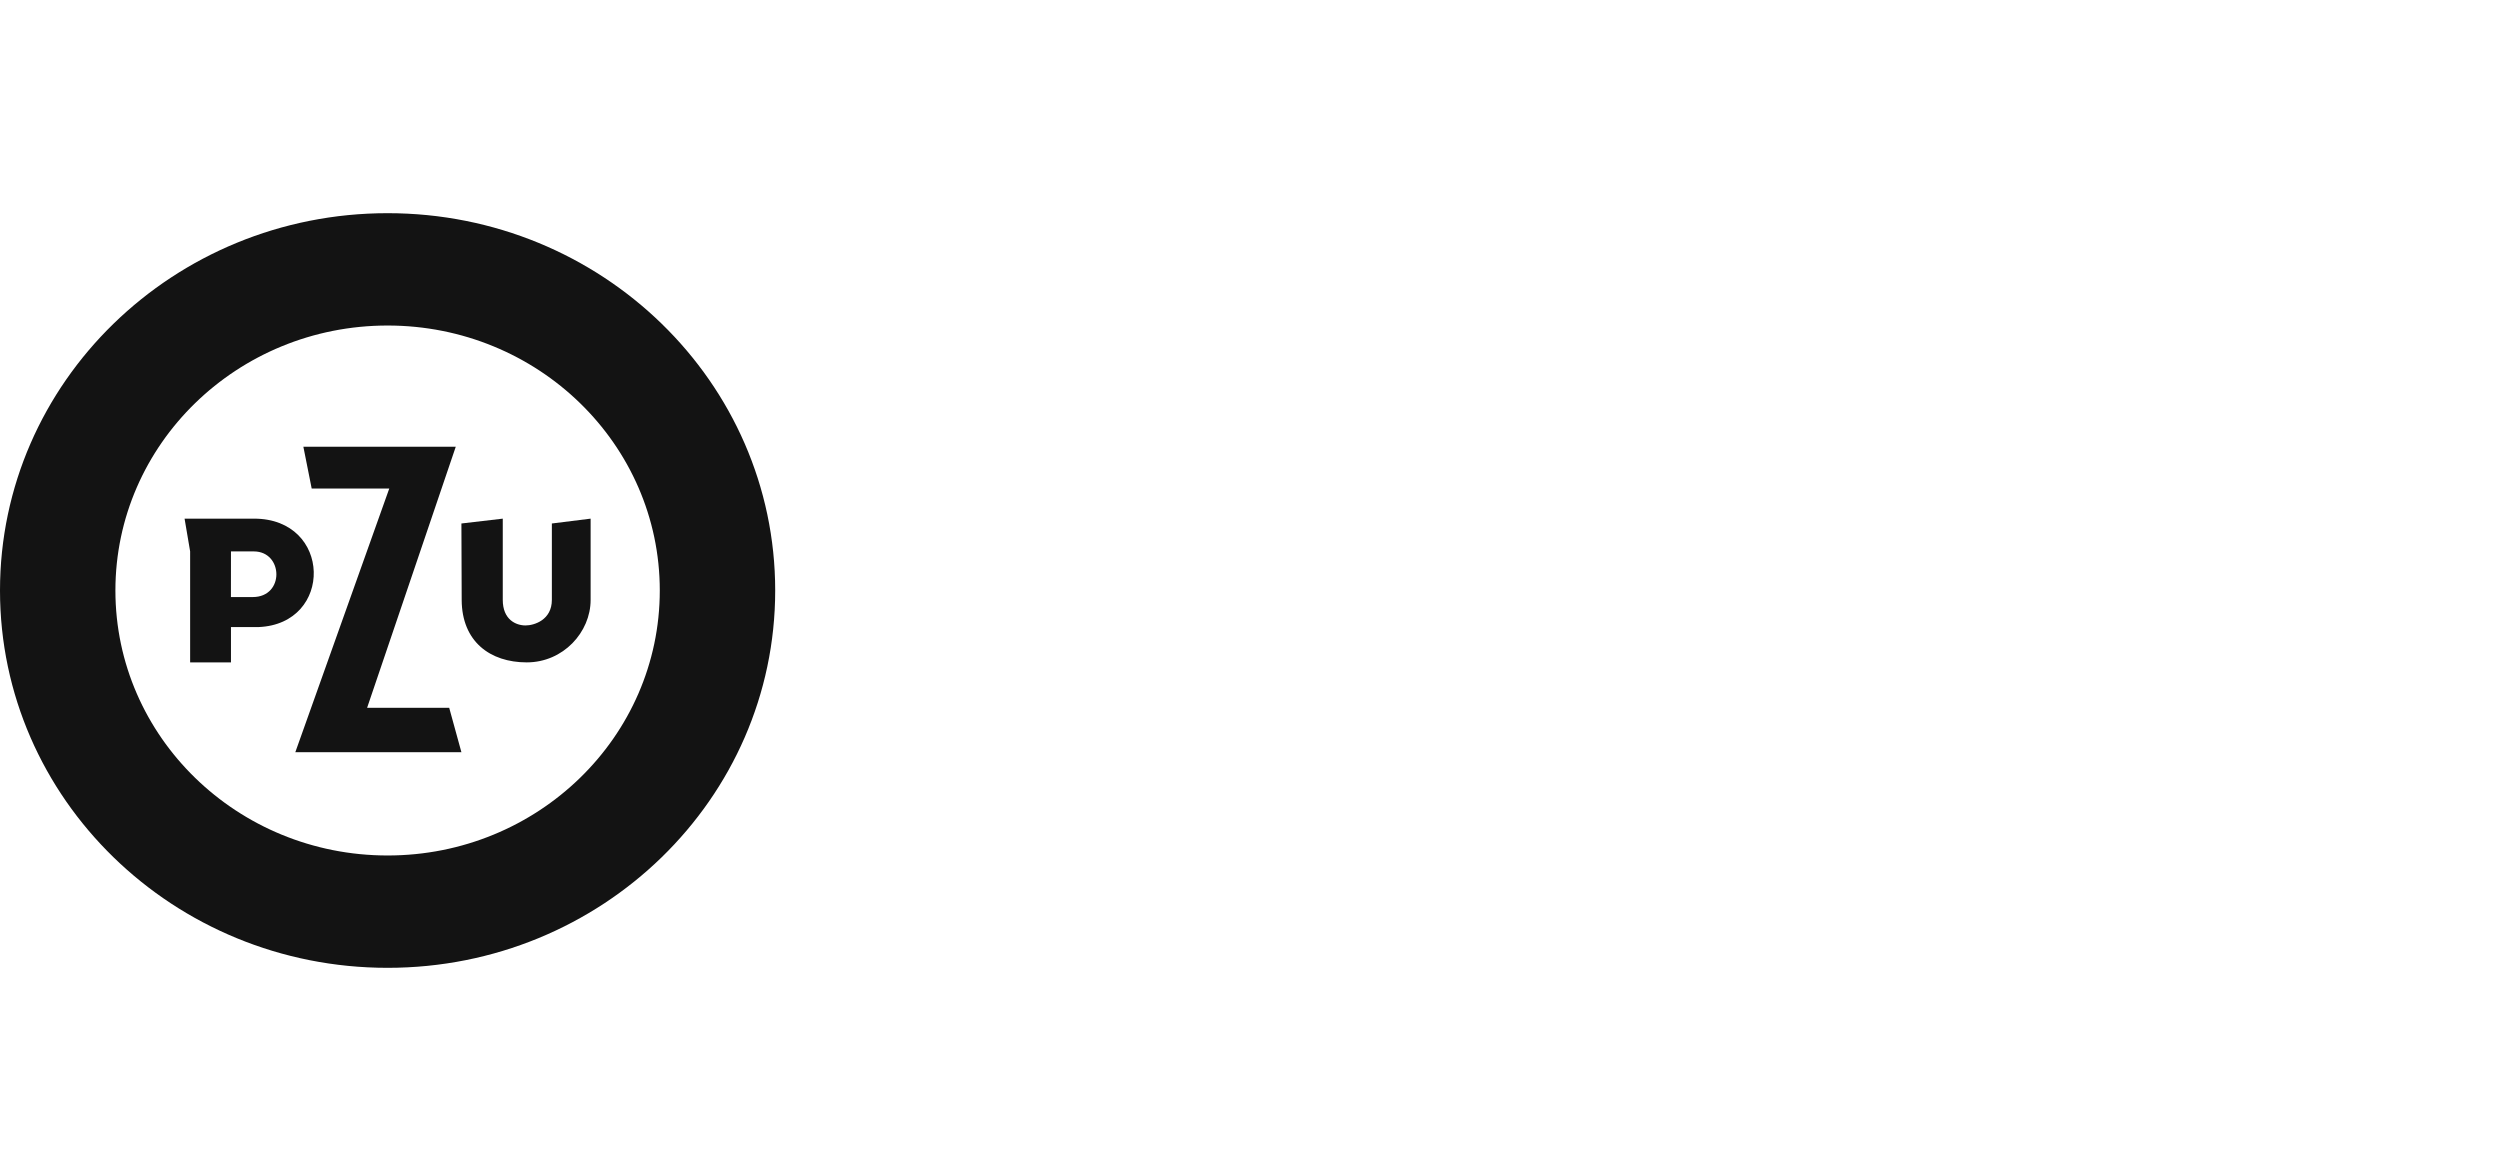 <svg width="129" height="60" viewBox="0 0 129 60" fill="none" xmlns="http://www.w3.org/2000/svg">
<path fill-rule="evenodd" clip-rule="evenodd" d="M20 16.797C27.756 16.797 34.045 22.92 34.045 30.47C34.045 38.02 27.756 44.143 20 44.143C12.244 44.143 5.955 38.02 5.955 30.47C5.955 22.92 12.244 16.797 20 16.797ZM20 11C31.044 11 40 19.719 40 30.47C40 41.221 31.044 49.94 20 49.94C8.956 49.94 0 41.221 0 30.47C0 19.719 8.956 11 20 11Z" fill="#131313"/>
<path fill-rule="evenodd" clip-rule="evenodd" d="M11.918 28.453H13.096C14.623 28.453 14.695 30.808 13.042 30.808H11.916L11.918 28.453ZM9.524 26.762L9.811 28.453L9.811 34.179H11.918V32.357H13.339C17.215 32.202 17.14 26.762 13.111 26.762H9.524Z" fill="#131313"/>
<path fill-rule="evenodd" clip-rule="evenodd" d="M23.809 27.012L25.943 26.762V30.955C25.943 31.969 26.616 32.273 27.117 32.273C27.566 32.273 28.476 31.99 28.476 30.955V27.012L30.476 26.762V30.955C30.476 32.62 29.064 34.179 27.179 34.179C25.294 34.179 23.831 33.108 23.823 30.955L23.809 27.012Z" fill="#131313"/>
<path fill-rule="evenodd" clip-rule="evenodd" d="M15.654 23.053L16.083 25.209H20.086L15.238 38.814H23.809L23.179 36.524H18.942L23.517 23.053H15.654Z" fill="#131313"/>
</svg>
